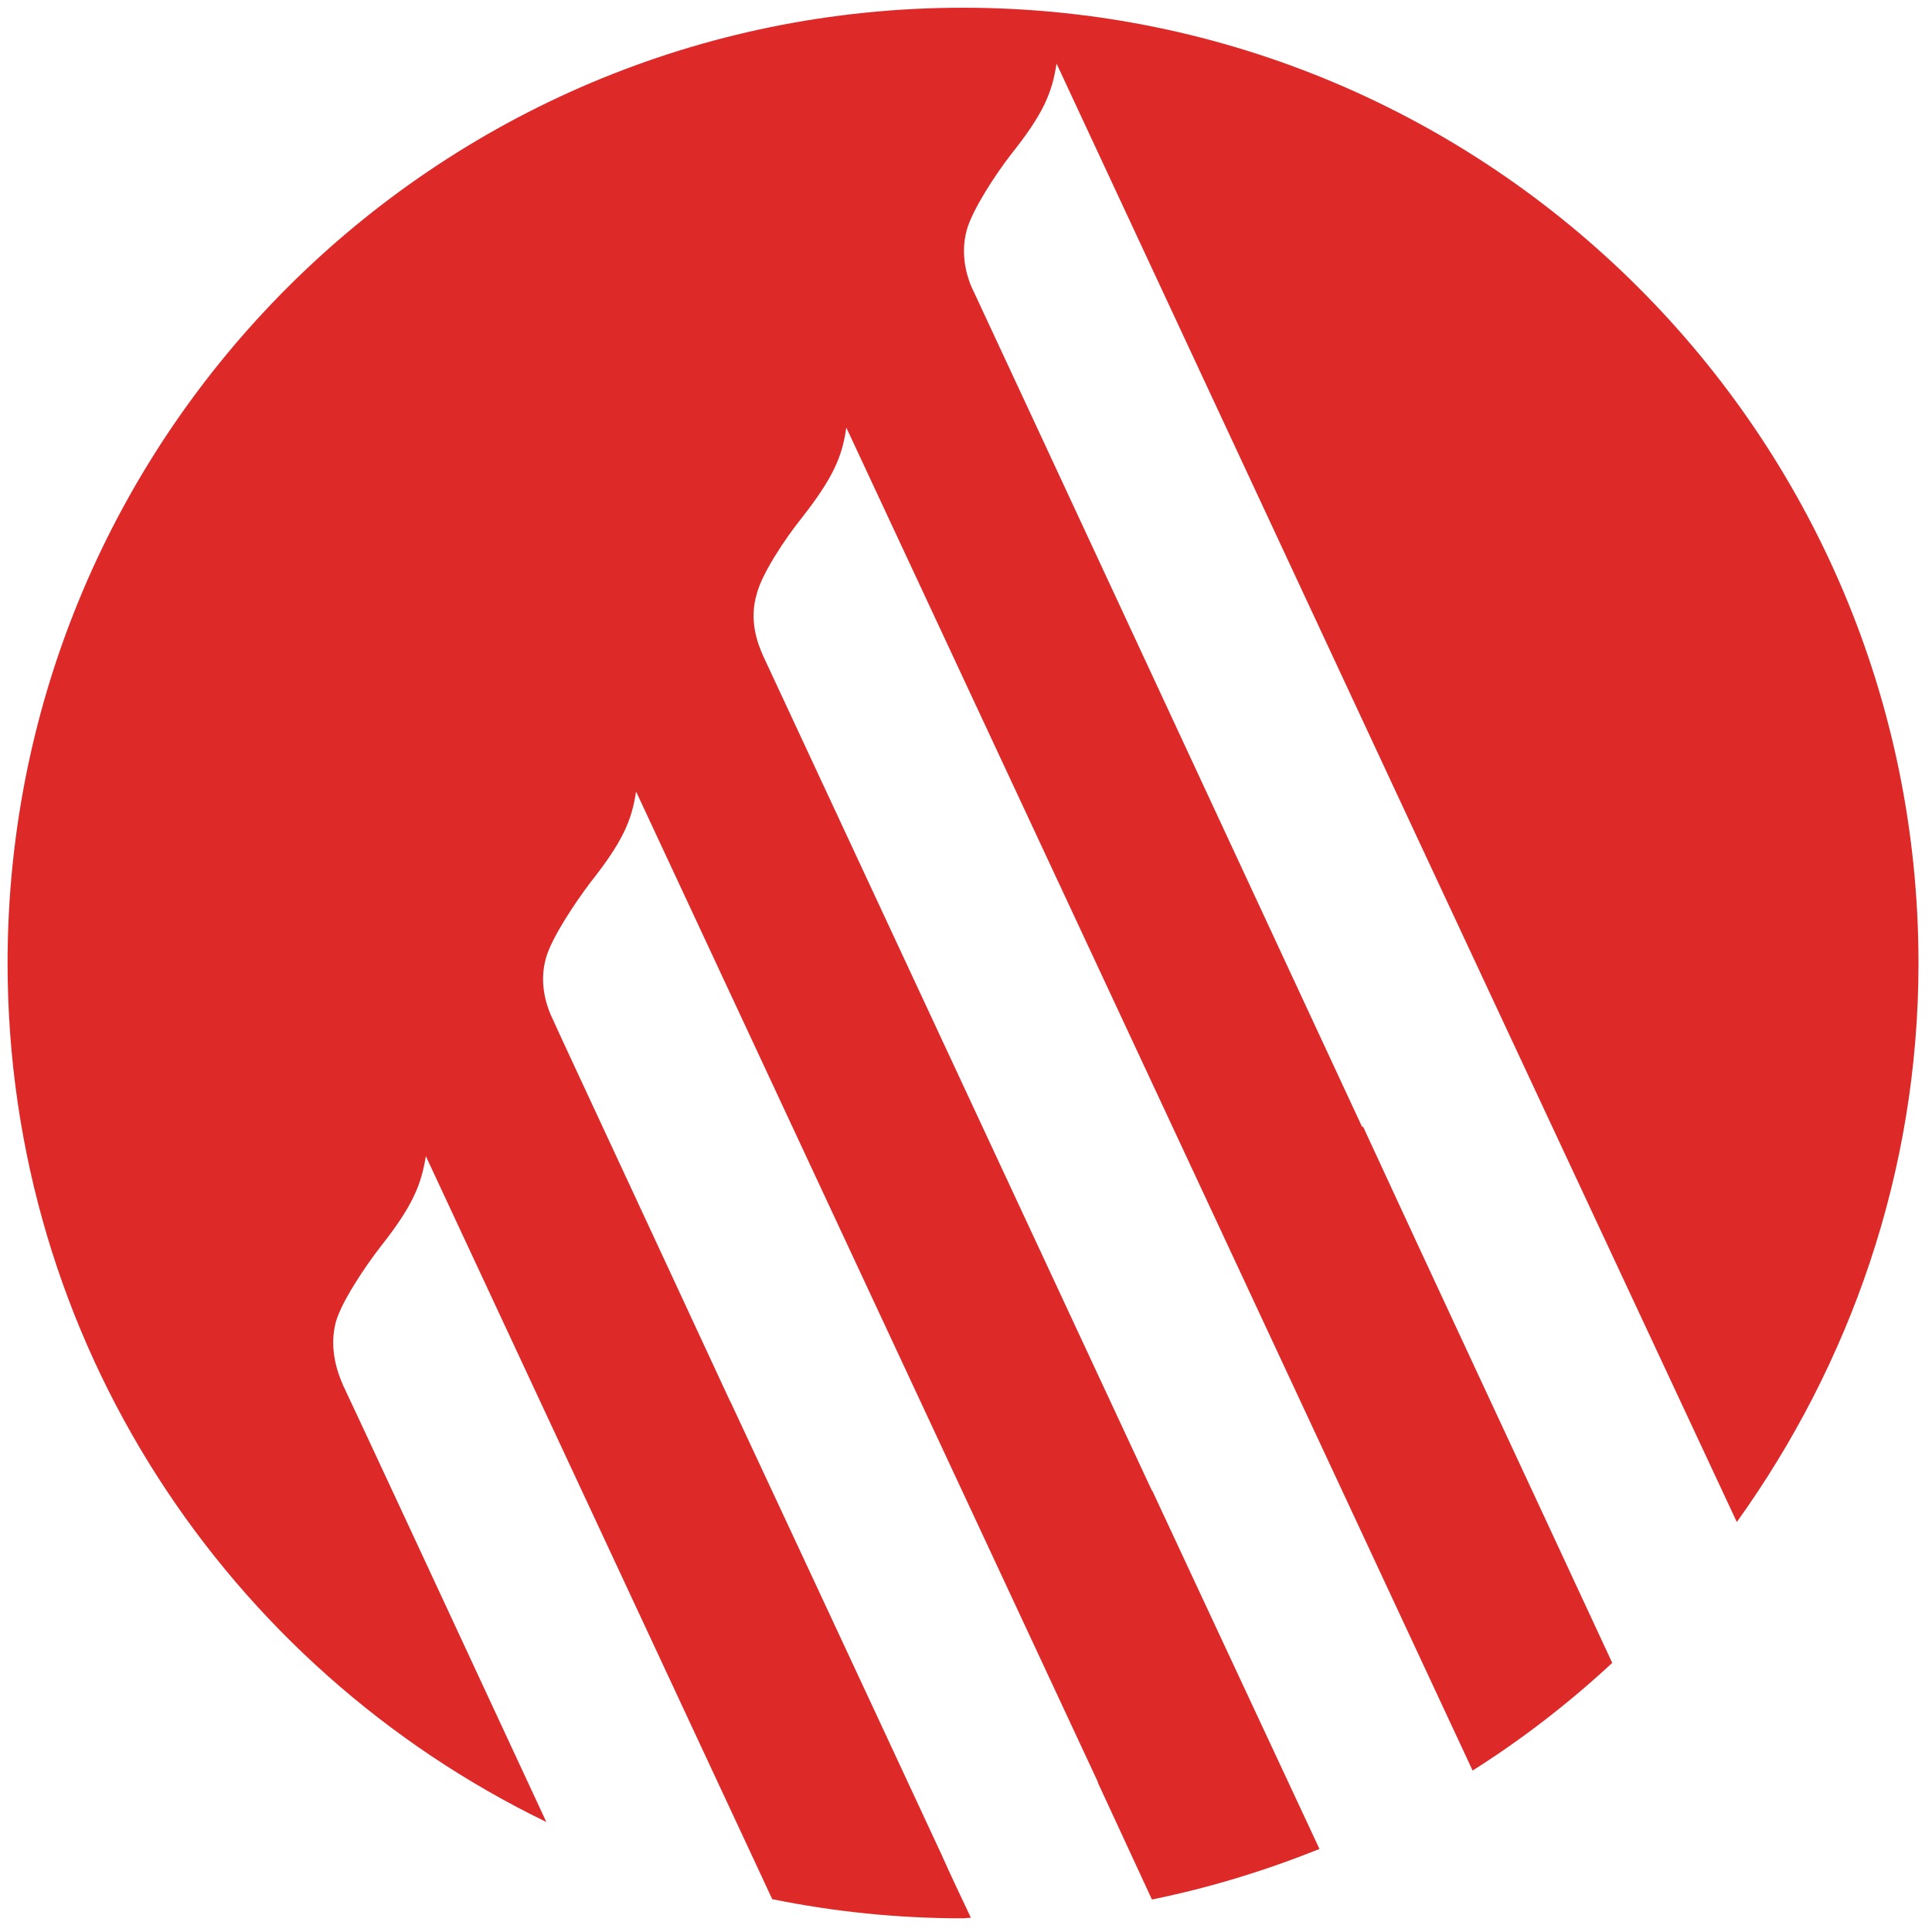 <svg width="105" height="105" viewBox="0 0 105 105" fill="none" xmlns="http://www.w3.org/2000/svg">
<path fill-rule="evenodd" clip-rule="evenodd" d="M0.412 52.347C0.412 72.896 12.349 90.614 29.692 99.021C24.372 87.562 18.863 75.727 18.659 75.317C18.335 74.584 17.874 73.305 18.249 71.856C18.556 70.764 19.801 68.888 20.688 67.746C22.41 65.563 22.888 64.421 23.144 62.835L41.97 103.216C45.33 103.899 48.775 104.257 52.339 104.257L52.765 104.223C52.236 103.097 51.691 101.972 51.179 100.812C51.179 100.812 45.279 88.124 39.702 76.187L39.685 76.17C34.842 65.717 30.238 55.86 30.084 55.485C29.726 54.768 29.266 53.489 29.675 52.057C29.982 50.965 31.244 49.073 32.097 47.947C33.836 45.747 34.331 44.605 34.569 43.019L59.672 96.856H59.654L62.605 103.234C65.794 102.586 68.812 101.648 71.711 100.488C68.3 93.172 64.787 85.669 62.622 81.013H62.605C62.605 81.013 41.885 36.522 41.493 35.686C41.169 34.97 40.691 33.708 41.135 32.258C41.408 31.184 42.653 29.291 43.573 28.148C45.279 25.966 45.773 24.823 45.995 23.237L64.992 63.96L80.033 96.225C82.761 94.502 85.285 92.541 87.622 90.375C83.12 80.672 77.049 67.678 74.082 61.232L74.03 61.249C74.03 61.249 53.345 16.74 52.953 15.921C52.594 15.222 52.151 13.926 52.543 12.494C52.85 11.402 54.078 9.509 54.965 8.367C56.704 6.184 57.182 5.041 57.42 3.455L76.674 44.775L94.392 82.719C100.531 74.158 104.266 63.704 104.266 52.347C104.266 23.663 80.988 0.42 52.339 0.42C23.655 0.42 0.412 23.663 0.412 52.347Z" fill="#DE2929"/>
</svg>
